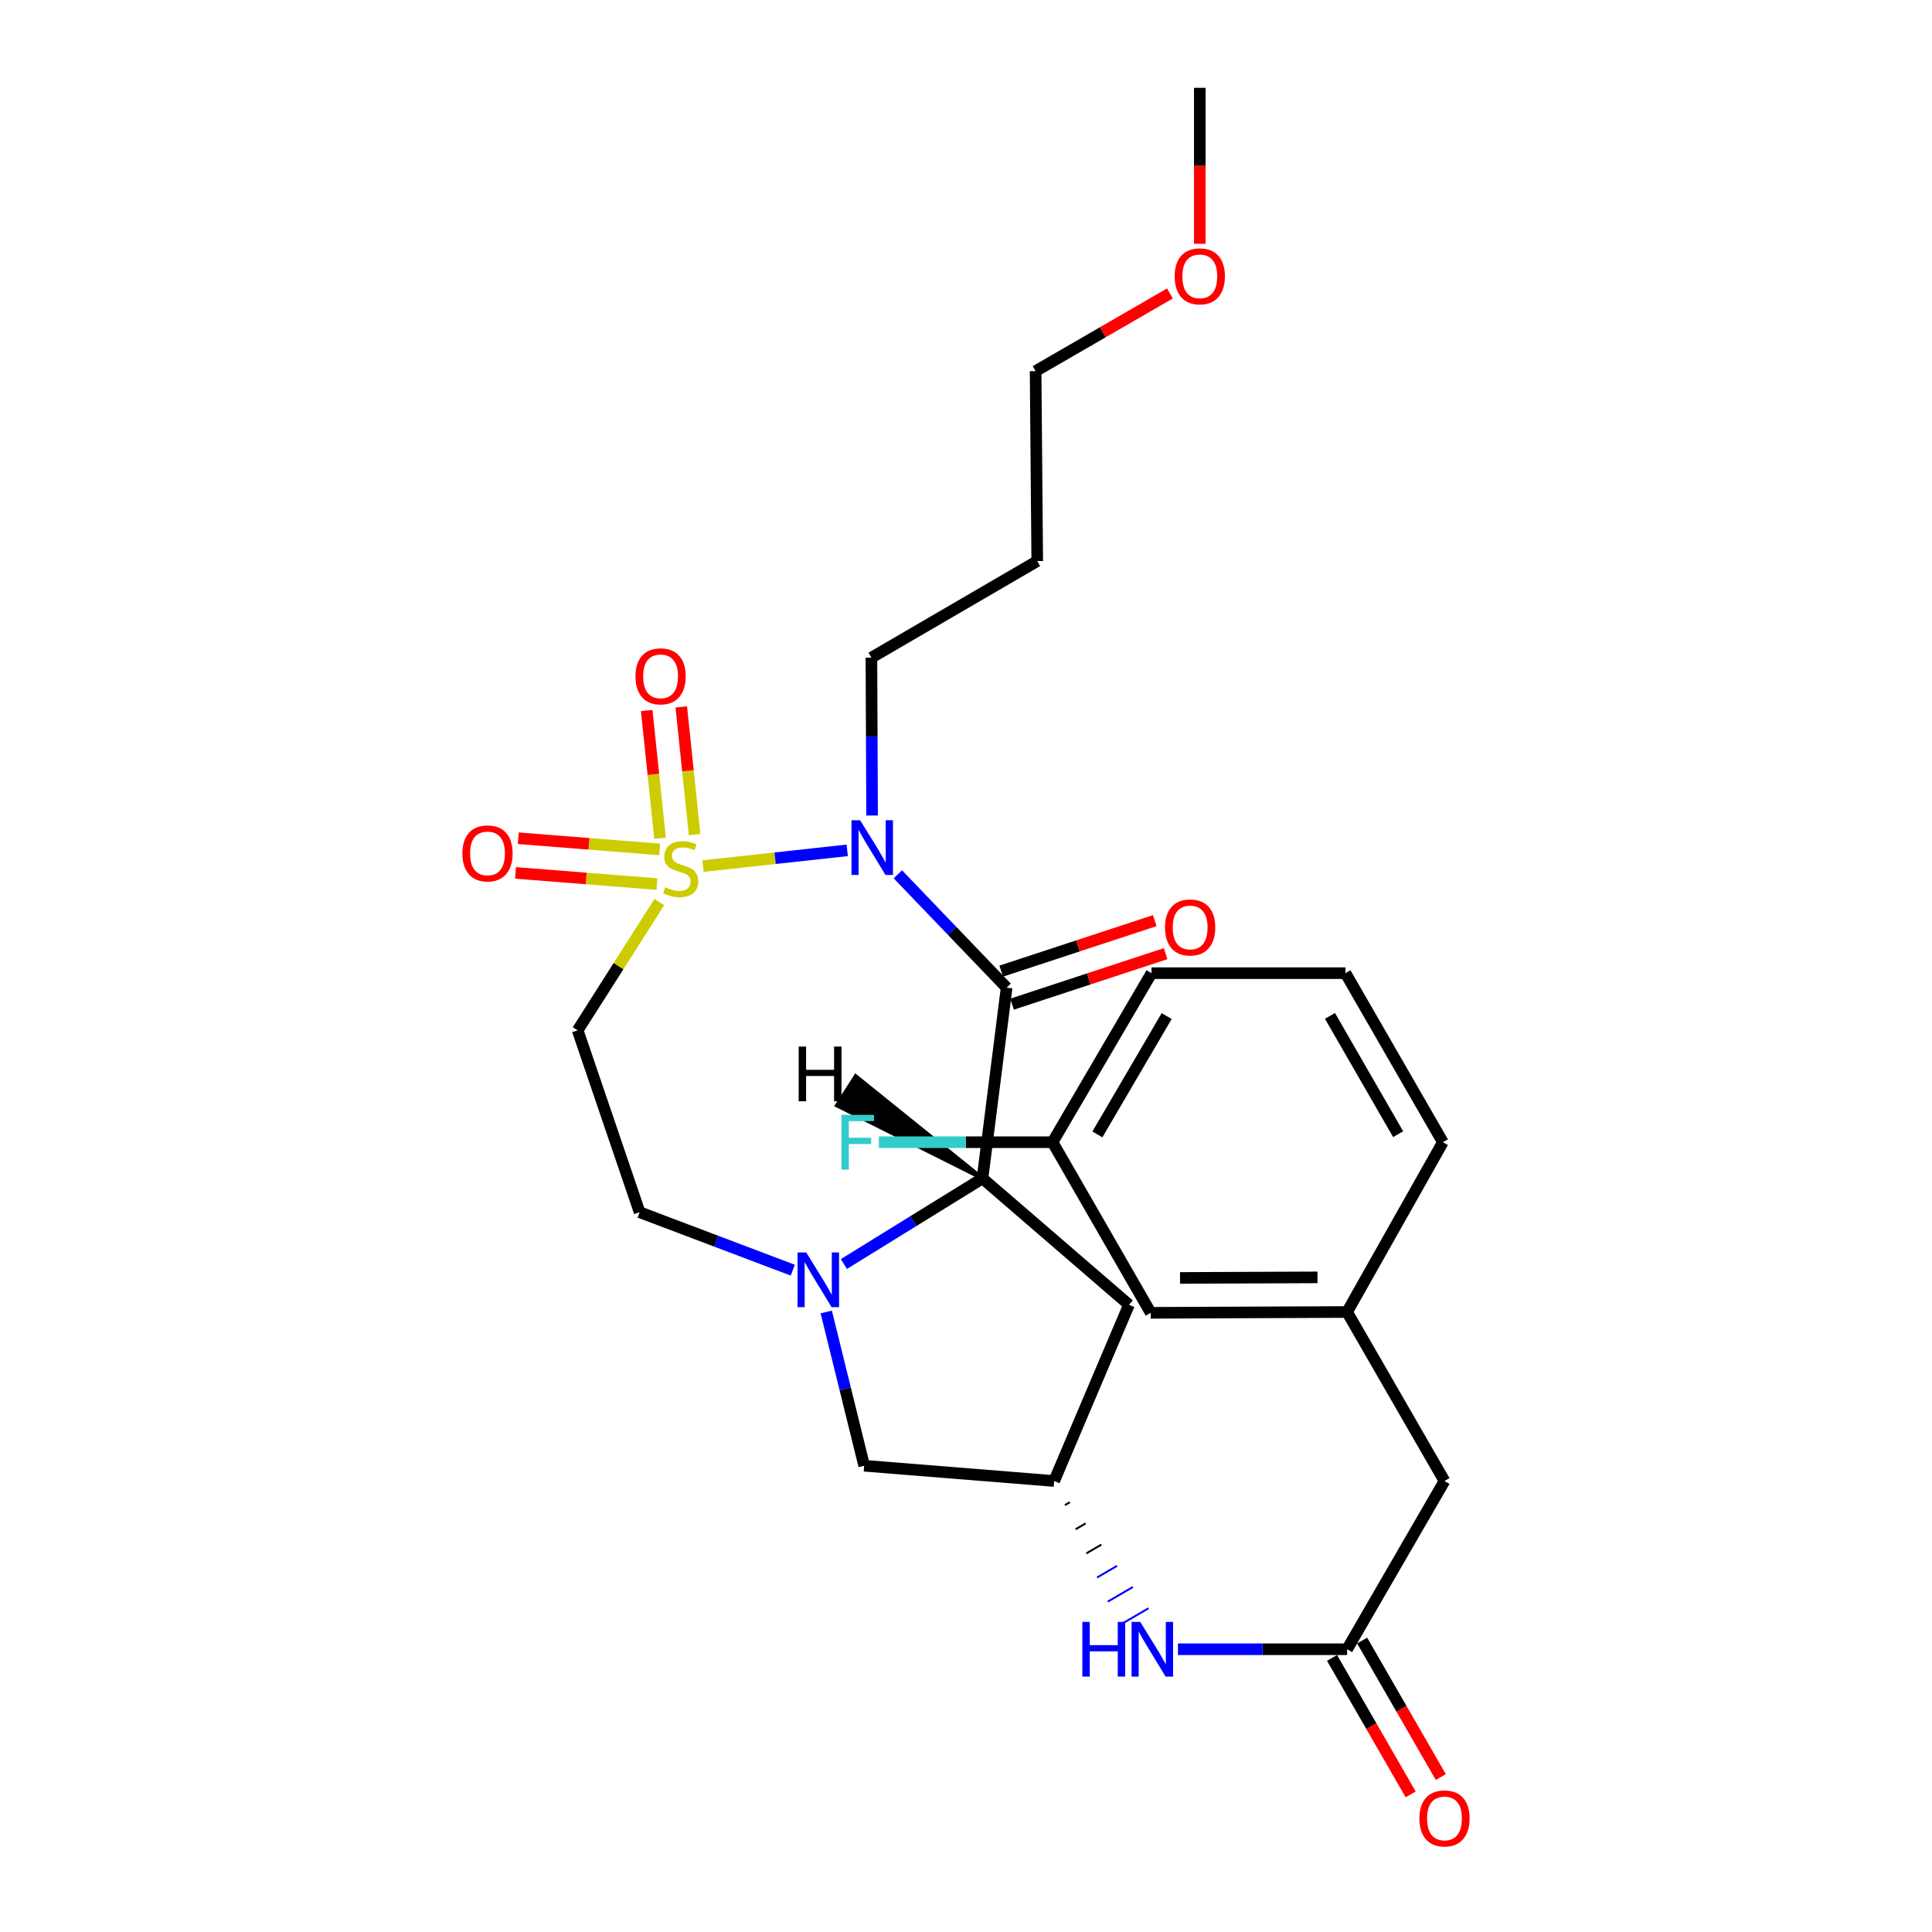 <?xml version='1.0' encoding='iso-8859-1'?>
<svg version='1.1' baseProfile='full'
              xmlns='http://www.w3.org/2000/svg'
                      xmlns:rdkit='http://www.rdkit.org/xml'
                      xmlns:xlink='http://www.w3.org/1999/xlink'
                  xml:space='preserve'
width='1000px' height='1000px' viewBox='0 0 1000 1000'>
<!-- END OF HEADER -->
<rect style='opacity:1.0;fill:#FFFFFF;stroke:none' width='1000' height='1000' x='0' y='0'> </rect>
<path class='bond-0' d='M 363.887,448.282 L 401.204,444.211' style='fill:none;fill-rule:evenodd;stroke:#CCCC00;stroke-width:6px;stroke-linecap:butt;stroke-linejoin:miter;stroke-opacity:1' />
<path class='bond-0' d='M 401.204,444.211 L 438.522,440.141' style='fill:none;fill-rule:evenodd;stroke:#0000FF;stroke-width:6px;stroke-linecap:butt;stroke-linejoin:miter;stroke-opacity:1' />
<path class='bond-4' d='M 341.259,466.906 L 320.124,500.099' style='fill:none;fill-rule:evenodd;stroke:#CCCC00;stroke-width:6px;stroke-linecap:butt;stroke-linejoin:miter;stroke-opacity:1' />
<path class='bond-4' d='M 320.124,500.099 L 298.99,533.293' style='fill:none;fill-rule:evenodd;stroke:#000000;stroke-width:6px;stroke-linecap:butt;stroke-linejoin:miter;stroke-opacity:1' />
<path class='bond-7' d='M 359.525,431.987 L 356.074,398.941' style='fill:none;fill-rule:evenodd;stroke:#CCCC00;stroke-width:6px;stroke-linecap:butt;stroke-linejoin:miter;stroke-opacity:1' />
<path class='bond-7' d='M 356.074,398.941 L 352.624,365.894' style='fill:none;fill-rule:evenodd;stroke:#FF0000;stroke-width:6px;stroke-linecap:butt;stroke-linejoin:miter;stroke-opacity:1' />
<path class='bond-7' d='M 341.631,433.856 L 338.181,400.809' style='fill:none;fill-rule:evenodd;stroke:#CCCC00;stroke-width:6px;stroke-linecap:butt;stroke-linejoin:miter;stroke-opacity:1' />
<path class='bond-7' d='M 338.181,400.809 L 334.73,367.762' style='fill:none;fill-rule:evenodd;stroke:#FF0000;stroke-width:6px;stroke-linecap:butt;stroke-linejoin:miter;stroke-opacity:1' />
<path class='bond-8' d='M 341.435,439.66 L 304.847,436.767' style='fill:none;fill-rule:evenodd;stroke:#CCCC00;stroke-width:6px;stroke-linecap:butt;stroke-linejoin:miter;stroke-opacity:1' />
<path class='bond-8' d='M 304.847,436.767 L 268.259,433.874' style='fill:none;fill-rule:evenodd;stroke:#FF0000;stroke-width:6px;stroke-linecap:butt;stroke-linejoin:miter;stroke-opacity:1' />
<path class='bond-8' d='M 340.017,457.595 L 303.429,454.702' style='fill:none;fill-rule:evenodd;stroke:#CCCC00;stroke-width:6px;stroke-linecap:butt;stroke-linejoin:miter;stroke-opacity:1' />
<path class='bond-8' d='M 303.429,454.702 L 266.84,451.809' style='fill:none;fill-rule:evenodd;stroke:#FF0000;stroke-width:6px;stroke-linecap:butt;stroke-linejoin:miter;stroke-opacity:1' />
<path class='bond-1' d='M 464.716,452.535 L 492.873,481.869' style='fill:none;fill-rule:evenodd;stroke:#0000FF;stroke-width:6px;stroke-linecap:butt;stroke-linejoin:miter;stroke-opacity:1' />
<path class='bond-1' d='M 492.873,481.869 L 521.03,511.203' style='fill:none;fill-rule:evenodd;stroke:#000000;stroke-width:6px;stroke-linecap:butt;stroke-linejoin:miter;stroke-opacity:1' />
<path class='bond-15' d='M 451.393,422.111 L 451.219,381.255' style='fill:none;fill-rule:evenodd;stroke:#0000FF;stroke-width:6px;stroke-linecap:butt;stroke-linejoin:miter;stroke-opacity:1' />
<path class='bond-15' d='M 451.219,381.255 L 451.044,340.398' style='fill:none;fill-rule:evenodd;stroke:#000000;stroke-width:6px;stroke-linecap:butt;stroke-linejoin:miter;stroke-opacity:1' />
<path class='bond-2' d='M 521.03,511.203 L 508.536,609.934' style='fill:none;fill-rule:evenodd;stroke:#000000;stroke-width:6px;stroke-linecap:butt;stroke-linejoin:miter;stroke-opacity:1' />
<path class='bond-13' d='M 523.84,519.749 L 563.581,506.68' style='fill:none;fill-rule:evenodd;stroke:#000000;stroke-width:6px;stroke-linecap:butt;stroke-linejoin:miter;stroke-opacity:1' />
<path class='bond-13' d='M 563.581,506.68 L 603.323,493.611' style='fill:none;fill-rule:evenodd;stroke:#FF0000;stroke-width:6px;stroke-linecap:butt;stroke-linejoin:miter;stroke-opacity:1' />
<path class='bond-13' d='M 518.219,502.658 L 557.961,489.589' style='fill:none;fill-rule:evenodd;stroke:#000000;stroke-width:6px;stroke-linecap:butt;stroke-linejoin:miter;stroke-opacity:1' />
<path class='bond-13' d='M 557.961,489.589 L 597.703,476.521' style='fill:none;fill-rule:evenodd;stroke:#FF0000;stroke-width:6px;stroke-linecap:butt;stroke-linejoin:miter;stroke-opacity:1' />
<path class='bond-5' d='M 508.536,609.934 L 584.358,675.342' style='fill:none;fill-rule:evenodd;stroke:#000000;stroke-width:6px;stroke-linecap:butt;stroke-linejoin:miter;stroke-opacity:1' />
<path class='bond-28' d='M 508.536,609.934 L 472.665,632.097' style='fill:none;fill-rule:evenodd;stroke:#000000;stroke-width:6px;stroke-linecap:butt;stroke-linejoin:miter;stroke-opacity:1' />
<path class='bond-28' d='M 472.665,632.097 L 436.795,654.26' style='fill:none;fill-rule:evenodd;stroke:#0000FF;stroke-width:6px;stroke-linecap:butt;stroke-linejoin:miter;stroke-opacity:1' />
<path class='bond-31' d='M 508.536,609.934 L 442.92,557.031 L 433.187,572.162 Z' style='fill:#000000;fill-rule:evenodd;fill-opacity:1;stroke:#000000;stroke-width:2px;stroke-linecap:butt;stroke-linejoin:miter;stroke-opacity:1;' />
<path class='bond-3' d='M 410.346,657.438 L 370.705,642.437' style='fill:none;fill-rule:evenodd;stroke:#0000FF;stroke-width:6px;stroke-linecap:butt;stroke-linejoin:miter;stroke-opacity:1' />
<path class='bond-3' d='M 370.705,642.437 L 331.064,627.436' style='fill:none;fill-rule:evenodd;stroke:#000000;stroke-width:6px;stroke-linecap:butt;stroke-linejoin:miter;stroke-opacity:1' />
<path class='bond-11' d='M 427.662,679.076 L 437.479,718.868' style='fill:none;fill-rule:evenodd;stroke:#0000FF;stroke-width:6px;stroke-linecap:butt;stroke-linejoin:miter;stroke-opacity:1' />
<path class='bond-11' d='M 437.479,718.868 L 447.296,758.661' style='fill:none;fill-rule:evenodd;stroke:#000000;stroke-width:6px;stroke-linecap:butt;stroke-linejoin:miter;stroke-opacity:1' />
<path class='bond-10' d='M 298.99,533.293 L 331.064,627.436' style='fill:none;fill-rule:evenodd;stroke:#000000;stroke-width:6px;stroke-linecap:butt;stroke-linejoin:miter;stroke-opacity:1' />
<path class='bond-29' d='M 584.358,675.342 L 545.627,766.567' style='fill:none;fill-rule:evenodd;stroke:#000000;stroke-width:6px;stroke-linecap:butt;stroke-linejoin:miter;stroke-opacity:1' />
<path class='bond-6' d='M 697.252,853.644 L 653.477,853.644' style='fill:none;fill-rule:evenodd;stroke:#000000;stroke-width:6px;stroke-linecap:butt;stroke-linejoin:miter;stroke-opacity:1' />
<path class='bond-6' d='M 653.477,853.644 L 609.702,853.644' style='fill:none;fill-rule:evenodd;stroke:#0000FF;stroke-width:6px;stroke-linecap:butt;stroke-linejoin:miter;stroke-opacity:1' />
<path class='bond-14' d='M 689.458,858.135 L 709.812,893.456' style='fill:none;fill-rule:evenodd;stroke:#000000;stroke-width:6px;stroke-linecap:butt;stroke-linejoin:miter;stroke-opacity:1' />
<path class='bond-14' d='M 709.812,893.456 L 730.166,928.777' style='fill:none;fill-rule:evenodd;stroke:#FF0000;stroke-width:6px;stroke-linecap:butt;stroke-linejoin:miter;stroke-opacity:1' />
<path class='bond-14' d='M 705.046,849.152 L 725.4,884.473' style='fill:none;fill-rule:evenodd;stroke:#000000;stroke-width:6px;stroke-linecap:butt;stroke-linejoin:miter;stroke-opacity:1' />
<path class='bond-14' d='M 725.4,884.473 L 745.754,919.794' style='fill:none;fill-rule:evenodd;stroke:#FF0000;stroke-width:6px;stroke-linecap:butt;stroke-linejoin:miter;stroke-opacity:1' />
<path class='bond-16' d='M 697.252,853.644 L 747.667,766.567' style='fill:none;fill-rule:evenodd;stroke:#000000;stroke-width:6px;stroke-linecap:butt;stroke-linejoin:miter;stroke-opacity:1' />
<path class='bond-9' d='M 545.627,766.567 L 447.296,758.661' style='fill:none;fill-rule:evenodd;stroke:#000000;stroke-width:6px;stroke-linecap:butt;stroke-linejoin:miter;stroke-opacity:1' />
<path class='bond-12' d='M 551.179,779.055 L 553.769,777.544' style='fill:none;fill-rule:evenodd;stroke:#000000;stroke-width:1.0px;stroke-linecap:butt;stroke-linejoin:miter;stroke-opacity:1' />
<path class='bond-12' d='M 556.731,791.544 L 561.911,788.521' style='fill:none;fill-rule:evenodd;stroke:#000000;stroke-width:1.0px;stroke-linecap:butt;stroke-linejoin:miter;stroke-opacity:1' />
<path class='bond-12' d='M 562.283,804.032 L 570.052,799.498' style='fill:none;fill-rule:evenodd;stroke:#000000;stroke-width:1.0px;stroke-linecap:butt;stroke-linejoin:miter;stroke-opacity:1' />
<path class='bond-12' d='M 567.835,816.52 L 578.194,810.475' style='fill:none;fill-rule:evenodd;stroke:#0000FF;stroke-width:1.0px;stroke-linecap:butt;stroke-linejoin:miter;stroke-opacity:1' />
<path class='bond-12' d='M 573.387,829.009 L 586.336,821.452' style='fill:none;fill-rule:evenodd;stroke:#0000FF;stroke-width:1.0px;stroke-linecap:butt;stroke-linejoin:miter;stroke-opacity:1' />
<path class='bond-12' d='M 578.939,841.497 L 594.477,832.429' style='fill:none;fill-rule:evenodd;stroke:#0000FF;stroke-width:1.0px;stroke-linecap:butt;stroke-linejoin:miter;stroke-opacity:1' />
<path class='bond-21' d='M 451.044,340.398 L 536.872,290.413' style='fill:none;fill-rule:evenodd;stroke:#000000;stroke-width:6px;stroke-linecap:butt;stroke-linejoin:miter;stroke-opacity:1' />
<path class='bond-17' d='M 747.667,766.567 L 697.252,679.09' style='fill:none;fill-rule:evenodd;stroke:#000000;stroke-width:6px;stroke-linecap:butt;stroke-linejoin:miter;stroke-opacity:1' />
<path class='bond-18' d='M 697.252,679.09 L 595.613,679.51' style='fill:none;fill-rule:evenodd;stroke:#000000;stroke-width:6px;stroke-linecap:butt;stroke-linejoin:miter;stroke-opacity:1' />
<path class='bond-18' d='M 681.932,661.162 L 610.784,661.456' style='fill:none;fill-rule:evenodd;stroke:#000000;stroke-width:6px;stroke-linecap:butt;stroke-linejoin:miter;stroke-opacity:1' />
<path class='bond-24' d='M 697.252,679.09 L 746.828,591.204' style='fill:none;fill-rule:evenodd;stroke:#000000;stroke-width:6px;stroke-linecap:butt;stroke-linejoin:miter;stroke-opacity:1' />
<path class='bond-19' d='M 595.613,679.51 L 544.788,591.204' style='fill:none;fill-rule:evenodd;stroke:#000000;stroke-width:6px;stroke-linecap:butt;stroke-linejoin:miter;stroke-opacity:1' />
<path class='bond-20' d='M 544.788,591.204 L 499.848,591.204' style='fill:none;fill-rule:evenodd;stroke:#000000;stroke-width:6px;stroke-linecap:butt;stroke-linejoin:miter;stroke-opacity:1' />
<path class='bond-20' d='M 499.848,591.204 L 454.908,591.204' style='fill:none;fill-rule:evenodd;stroke:#33CCCC;stroke-width:6px;stroke-linecap:butt;stroke-linejoin:miter;stroke-opacity:1' />
<path class='bond-30' d='M 544.788,591.204 L 596.022,503.707' style='fill:none;fill-rule:evenodd;stroke:#000000;stroke-width:6px;stroke-linecap:butt;stroke-linejoin:miter;stroke-opacity:1' />
<path class='bond-30' d='M 567.998,587.17 L 603.862,525.923' style='fill:none;fill-rule:evenodd;stroke:#000000;stroke-width:6px;stroke-linecap:butt;stroke-linejoin:miter;stroke-opacity:1' />
<path class='bond-25' d='M 536.872,290.413 L 536.032,192.092' style='fill:none;fill-rule:evenodd;stroke:#000000;stroke-width:6px;stroke-linecap:butt;stroke-linejoin:miter;stroke-opacity:1' />
<path class='bond-22' d='M 605.556,151.884 L 570.794,171.988' style='fill:none;fill-rule:evenodd;stroke:#FF0000;stroke-width:6px;stroke-linecap:butt;stroke-linejoin:miter;stroke-opacity:1' />
<path class='bond-22' d='M 570.794,171.988 L 536.032,192.092' style='fill:none;fill-rule:evenodd;stroke:#000000;stroke-width:6px;stroke-linecap:butt;stroke-linejoin:miter;stroke-opacity:1' />
<path class='bond-27' d='M 621.01,126.189 L 621.01,85.822' style='fill:none;fill-rule:evenodd;stroke:#FF0000;stroke-width:6px;stroke-linecap:butt;stroke-linejoin:miter;stroke-opacity:1' />
<path class='bond-27' d='M 621.01,85.822 L 621.01,45.455' style='fill:none;fill-rule:evenodd;stroke:#000000;stroke-width:6px;stroke-linecap:butt;stroke-linejoin:miter;stroke-opacity:1' />
<path class='bond-23' d='M 696.413,503.707 L 746.828,591.204' style='fill:none;fill-rule:evenodd;stroke:#000000;stroke-width:6px;stroke-linecap:butt;stroke-linejoin:miter;stroke-opacity:1' />
<path class='bond-23' d='M 688.386,525.814 L 723.677,587.061' style='fill:none;fill-rule:evenodd;stroke:#000000;stroke-width:6px;stroke-linecap:butt;stroke-linejoin:miter;stroke-opacity:1' />
<path class='bond-26' d='M 696.413,503.707 L 596.022,503.707' style='fill:none;fill-rule:evenodd;stroke:#000000;stroke-width:6px;stroke-linecap:butt;stroke-linejoin:miter;stroke-opacity:1' />
<path  class='atom-0' d='M 344.313 459.264
Q 344.633 459.384, 345.953 459.944
Q 347.273 460.504, 348.713 460.864
Q 350.193 461.184, 351.633 461.184
Q 354.313 461.184, 355.873 459.904
Q 357.433 458.584, 357.433 456.304
Q 357.433 454.744, 356.633 453.784
Q 355.873 452.824, 354.673 452.304
Q 353.473 451.784, 351.473 451.184
Q 348.953 450.424, 347.433 449.704
Q 345.953 448.984, 344.873 447.464
Q 343.833 445.944, 343.833 443.384
Q 343.833 439.824, 346.233 437.624
Q 348.673 435.424, 353.473 435.424
Q 356.753 435.424, 360.473 436.984
L 359.553 440.064
Q 356.153 438.664, 353.593 438.664
Q 350.833 438.664, 349.313 439.824
Q 347.793 440.944, 347.833 442.904
Q 347.833 444.424, 348.593 445.344
Q 349.393 446.264, 350.513 446.784
Q 351.673 447.304, 353.593 447.904
Q 356.153 448.704, 357.673 449.504
Q 359.193 450.304, 360.273 451.944
Q 361.393 453.544, 361.393 456.304
Q 361.393 460.224, 358.753 462.344
Q 356.153 464.424, 351.793 464.424
Q 349.273 464.424, 347.353 463.864
Q 345.473 463.344, 343.233 462.424
L 344.313 459.264
' fill='#CCCC00'/>
<path  class='atom-1' d='M 445.204 424.569
L 454.484 439.569
Q 455.404 441.049, 456.884 443.729
Q 458.364 446.409, 458.444 446.569
L 458.444 424.569
L 462.204 424.569
L 462.204 452.889
L 458.324 452.889
L 448.364 436.489
Q 447.204 434.569, 445.964 432.369
Q 444.764 430.169, 444.404 429.489
L 444.404 452.889
L 440.724 452.889
L 440.724 424.569
L 445.204 424.569
' fill='#0000FF'/>
<path  class='atom-4' d='M 417.298 648.278
L 426.578 663.278
Q 427.498 664.758, 428.978 667.438
Q 430.458 670.118, 430.538 670.278
L 430.538 648.278
L 434.298 648.278
L 434.298 676.598
L 430.418 676.598
L 420.458 660.198
Q 419.298 658.278, 418.058 656.078
Q 416.858 653.878, 416.498 653.198
L 416.498 676.598
L 412.818 676.598
L 412.818 648.278
L 417.298 648.278
' fill='#0000FF'/>
<path  class='atom-8' d='M 328.918 350.063
Q 328.918 343.263, 332.278 339.463
Q 335.638 335.663, 341.918 335.663
Q 348.198 335.663, 351.558 339.463
Q 354.918 343.263, 354.918 350.063
Q 354.918 356.943, 351.518 360.863
Q 348.118 364.743, 341.918 364.743
Q 335.678 364.743, 332.278 360.863
Q 328.918 356.983, 328.918 350.063
M 341.918 361.543
Q 346.238 361.543, 348.558 358.663
Q 350.918 355.743, 350.918 350.063
Q 350.918 344.503, 348.558 341.703
Q 346.238 338.863, 341.918 338.863
Q 337.598 338.863, 335.238 341.663
Q 332.918 344.463, 332.918 350.063
Q 332.918 355.783, 335.238 358.663
Q 337.598 361.543, 341.918 361.543
' fill='#FF0000'/>
<path  class='atom-9' d='M 239.333 441.718
Q 239.333 434.918, 242.693 431.118
Q 246.053 427.318, 252.333 427.318
Q 258.613 427.318, 261.973 431.118
Q 265.333 434.918, 265.333 441.718
Q 265.333 448.598, 261.933 452.518
Q 258.533 456.398, 252.333 456.398
Q 246.093 456.398, 242.693 452.518
Q 239.333 448.638, 239.333 441.718
M 252.333 453.198
Q 256.653 453.198, 258.973 450.318
Q 261.333 447.398, 261.333 441.718
Q 261.333 436.158, 258.973 433.358
Q 256.653 430.518, 252.333 430.518
Q 248.013 430.518, 245.653 433.318
Q 243.333 436.118, 243.333 441.718
Q 243.333 447.438, 245.653 450.318
Q 248.013 453.198, 252.333 453.198
' fill='#FF0000'/>
<path  class='atom-13' d='M 560.222 839.484
L 564.062 839.484
L 564.062 851.524
L 578.542 851.524
L 578.542 839.484
L 582.382 839.484
L 582.382 867.804
L 578.542 867.804
L 578.542 854.724
L 564.062 854.724
L 564.062 867.804
L 560.222 867.804
L 560.222 839.484
' fill='#0000FF'/>
<path  class='atom-13' d='M 590.182 839.484
L 599.462 854.484
Q 600.382 855.964, 601.862 858.644
Q 603.342 861.324, 603.422 861.484
L 603.422 839.484
L 607.182 839.484
L 607.182 867.804
L 603.302 867.804
L 593.342 851.404
Q 592.182 849.484, 590.942 847.284
Q 589.742 845.084, 589.382 844.404
L 589.382 867.804
L 585.702 867.804
L 585.702 839.484
L 590.182 839.484
' fill='#0000FF'/>
<path  class='atom-14' d='M 603.012 480.049
Q 603.012 473.249, 606.372 469.449
Q 609.732 465.649, 616.012 465.649
Q 622.292 465.649, 625.652 469.449
Q 629.012 473.249, 629.012 480.049
Q 629.012 486.929, 625.612 490.849
Q 622.212 494.729, 616.012 494.729
Q 609.772 494.729, 606.372 490.849
Q 603.012 486.969, 603.012 480.049
M 616.012 491.529
Q 620.332 491.529, 622.652 488.649
Q 625.012 485.729, 625.012 480.049
Q 625.012 474.489, 622.652 471.689
Q 620.332 468.849, 616.012 468.849
Q 611.692 468.849, 609.332 471.649
Q 607.012 474.449, 607.012 480.049
Q 607.012 485.769, 609.332 488.649
Q 611.692 491.529, 616.012 491.529
' fill='#FF0000'/>
<path  class='atom-15' d='M 734.667 941.21
Q 734.667 934.41, 738.027 930.61
Q 741.387 926.81, 747.667 926.81
Q 753.947 926.81, 757.307 930.61
Q 760.667 934.41, 760.667 941.21
Q 760.667 948.09, 757.267 952.01
Q 753.867 955.89, 747.667 955.89
Q 741.427 955.89, 738.027 952.01
Q 734.667 948.13, 734.667 941.21
M 747.667 952.69
Q 751.987 952.69, 754.307 949.81
Q 756.667 946.89, 756.667 941.21
Q 756.667 935.65, 754.307 932.85
Q 751.987 930.01, 747.667 930.01
Q 743.347 930.01, 740.987 932.81
Q 738.667 935.61, 738.667 941.21
Q 738.667 946.93, 740.987 949.81
Q 743.347 952.69, 747.667 952.69
' fill='#FF0000'/>
<path  class='atom-21' d='M 435.548 577.044
L 452.388 577.044
L 452.388 580.284
L 439.348 580.284
L 439.348 588.884
L 450.948 588.884
L 450.948 592.164
L 439.348 592.164
L 439.348 605.364
L 435.548 605.364
L 435.548 577.044
' fill='#33CCCC'/>
<path  class='atom-23' d='M 608.01 143.026
Q 608.01 136.226, 611.37 132.426
Q 614.73 128.626, 621.01 128.626
Q 627.29 128.626, 630.65 132.426
Q 634.01 136.226, 634.01 143.026
Q 634.01 149.906, 630.61 153.826
Q 627.21 157.706, 621.01 157.706
Q 614.77 157.706, 611.37 153.826
Q 608.01 149.946, 608.01 143.026
M 621.01 154.506
Q 625.33 154.506, 627.65 151.626
Q 630.01 148.706, 630.01 143.026
Q 630.01 137.466, 627.65 134.666
Q 625.33 131.826, 621.01 131.826
Q 616.69 131.826, 614.33 134.626
Q 612.01 137.426, 612.01 143.026
Q 612.01 148.746, 614.33 151.626
Q 616.69 154.506, 621.01 154.506
' fill='#FF0000'/>
<path  class='atom-29' d='M 413.395 541.702
L 417.235 541.702
L 417.235 553.742
L 431.715 553.742
L 431.715 541.702
L 435.555 541.702
L 435.555 570.022
L 431.715 570.022
L 431.715 556.942
L 417.235 556.942
L 417.235 570.022
L 413.395 570.022
L 413.395 541.702
' fill='#000000'/>
</svg>
